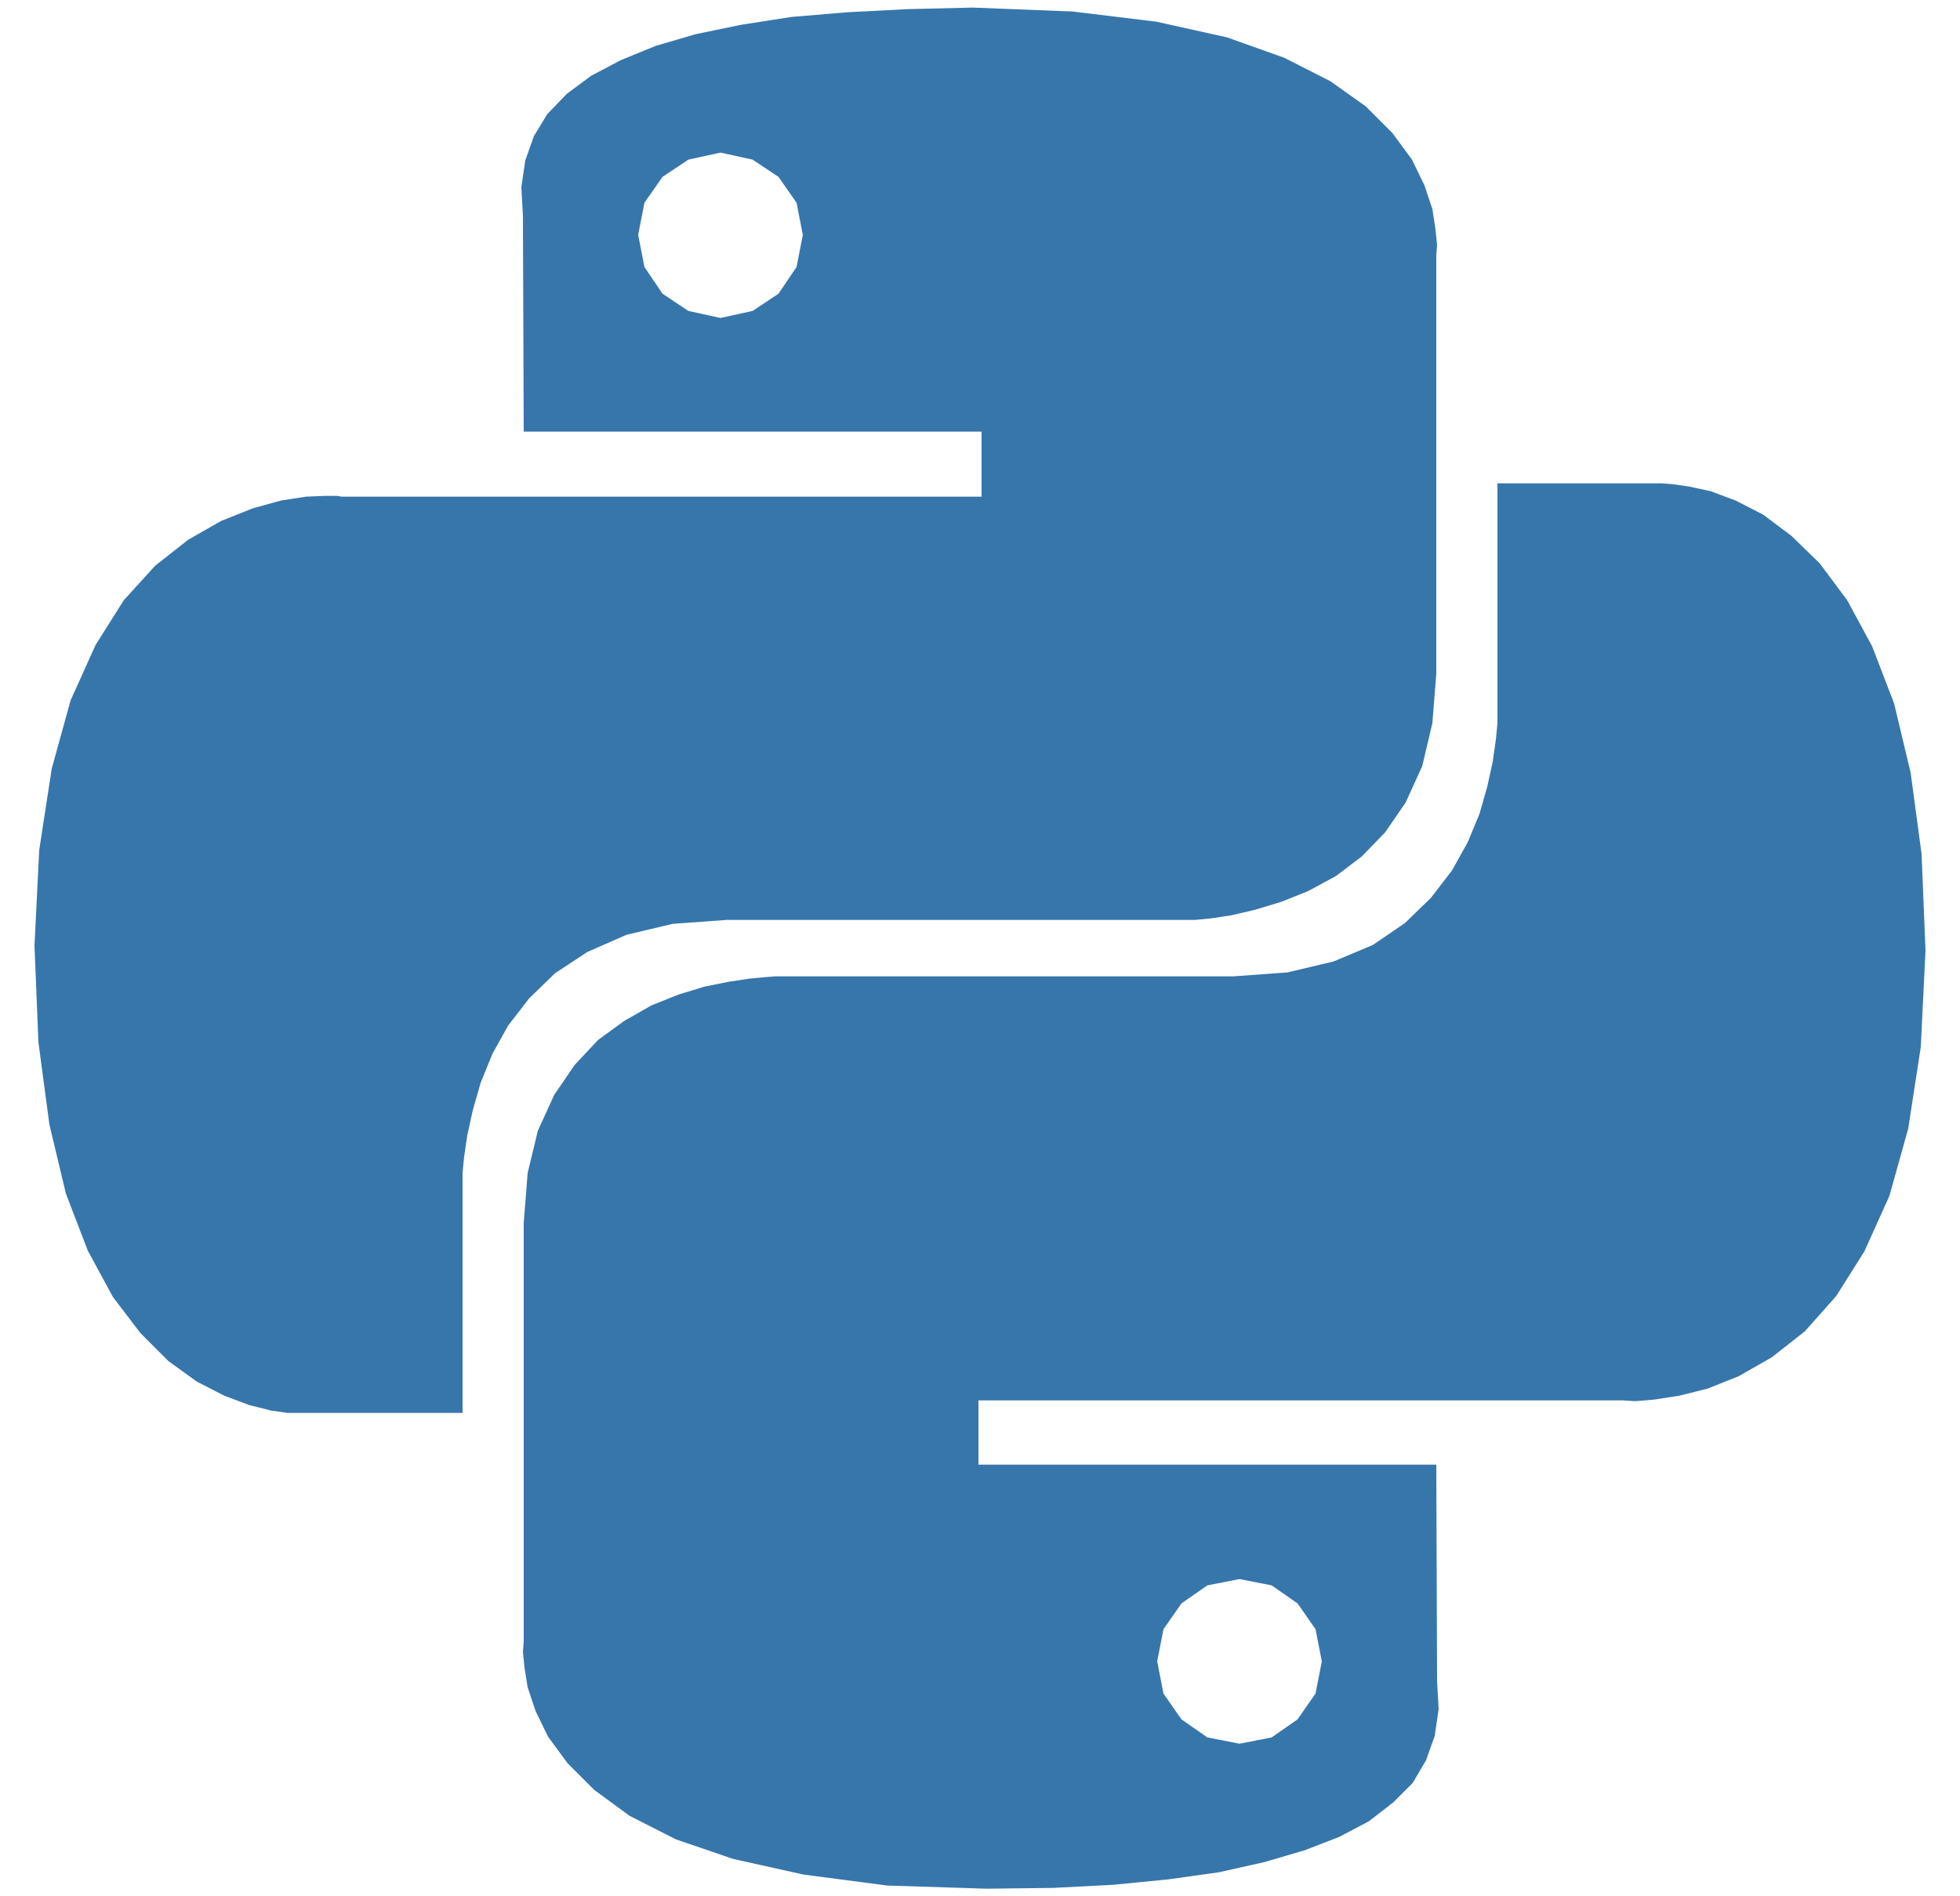<svg fill="#3776AB" width="31" height="30" role="img" viewBox="0 0 25 24" xmlns="http://www.w3.org/2000/svg"><title>Python</title><path d="M14.75 0.18l0.9 0.2 0.73 0.26 0.59 0.3 0.45 0.32 0.34 0.34 0.25 0.34 0.16 0.33 0.1 0.3 0.04 0.26 0.02 0.2-0.01 0.13V8.5l-0.05 0.63-0.13 0.55-0.21 0.46-0.26 0.38-0.3 0.31-0.33 0.25-0.35 0.19-0.35 0.14-0.33 0.1-0.3 0.07-0.26 0.04-0.21 0.02H9.27l-0.69 0.05-0.59 0.14-0.5 0.22-0.41 0.27-0.33 0.32-0.27 0.35-0.2 0.36-0.15 0.37-0.1 0.35-0.07 0.32-0.04 0.27-0.02 0.21v3.06H3.67l-0.21-0.03-0.28-0.07-0.32-0.12-0.35-0.18-0.36-0.26-0.36-0.36-0.35-0.46-0.32-0.59-0.28-0.73-0.21-0.88-0.14-1.05-0.05-1.23 0.06-1.22 0.16-1.04 0.24-0.87 0.32-0.71 0.36-0.57 0.4-0.44 0.42-0.33 0.42-0.24 0.4-0.16 0.36-0.1 0.32-0.05 0.24-0.01h0.16l0.06 0.01h8.16v-0.83H6.68l-0.01-2.75-0.02-0.37 0.05-0.34 0.11-0.31 0.17-0.28 0.25-0.26 0.31-0.23 0.38-0.2 0.44-0.18 0.51-0.15 0.58-0.12 0.64-0.1 0.71-0.06 0.77-0.04 0.84-0.02 1.27 0.05z m-6.3 1.98l-0.23 0.33-0.08 0.41 0.08 0.41 0.23 0.34 0.33 0.22 0.41 0.09 0.41-0.09 0.33-0.22 0.23-0.34 0.08-0.41-0.08-0.41-0.23-0.33-0.33-0.22-0.41-0.09-0.41 0.09z m13.09 3.95l0.28 0.06 0.32 0.12 0.35 0.18 0.36 0.27 0.36 0.35 0.35 0.47 0.32 0.59 0.28 0.73 0.21 0.88 0.14 1.04 0.05 1.23-0.06 1.23-0.16 1.04-0.24 0.86-0.32 0.71-0.36 0.57-0.4 0.45-0.42 0.33-0.42 0.24-0.4 0.16-0.36 0.09-0.32 0.05-0.24 0.02-0.16-0.01h-8.22v0.82h5.84l0.01 2.76 0.02 0.36-0.05 0.34-0.11 0.31-0.17 0.29-0.25 0.25-0.31 0.24-0.38 0.2-0.44 0.17-0.51 0.15-0.58 0.13-0.64 0.09-0.71 0.07-0.77 0.04-0.84 0.01-1.27-0.04-1.07-0.14-0.9-0.2-0.73-0.25-0.59-0.3-0.45-0.33-0.34-0.34-0.25-0.34-0.16-0.33-0.1-0.3-0.04-0.25-0.02-0.2 0.01-0.13v-5.34l0.05-0.64 0.13-0.54 0.21-0.46 0.26-0.38 0.3-0.32 0.33-0.24 0.35-0.2 0.35-0.14 0.33-0.1 0.3-0.06 0.26-0.04 0.21-0.02 0.13-0.01h5.84l0.69-0.05 0.59-0.14 0.5-0.21 0.41-0.28 0.33-0.32 0.27-0.35 0.2-0.36 0.15-0.36 0.1-0.35 0.07-0.32 0.04-0.28 0.02-0.21V6.07h2.09l0.14 0.01z m-6.47 14.25l-0.23 0.33-0.08 0.41 0.08 0.41 0.23 0.33 0.33 0.23 0.41 0.08 0.41-0.08 0.33-0.23 0.23-0.33 0.08-0.41-0.08-0.41-0.23-0.33-0.33-0.23-0.41-0.08-0.41 0.08z"/></svg>